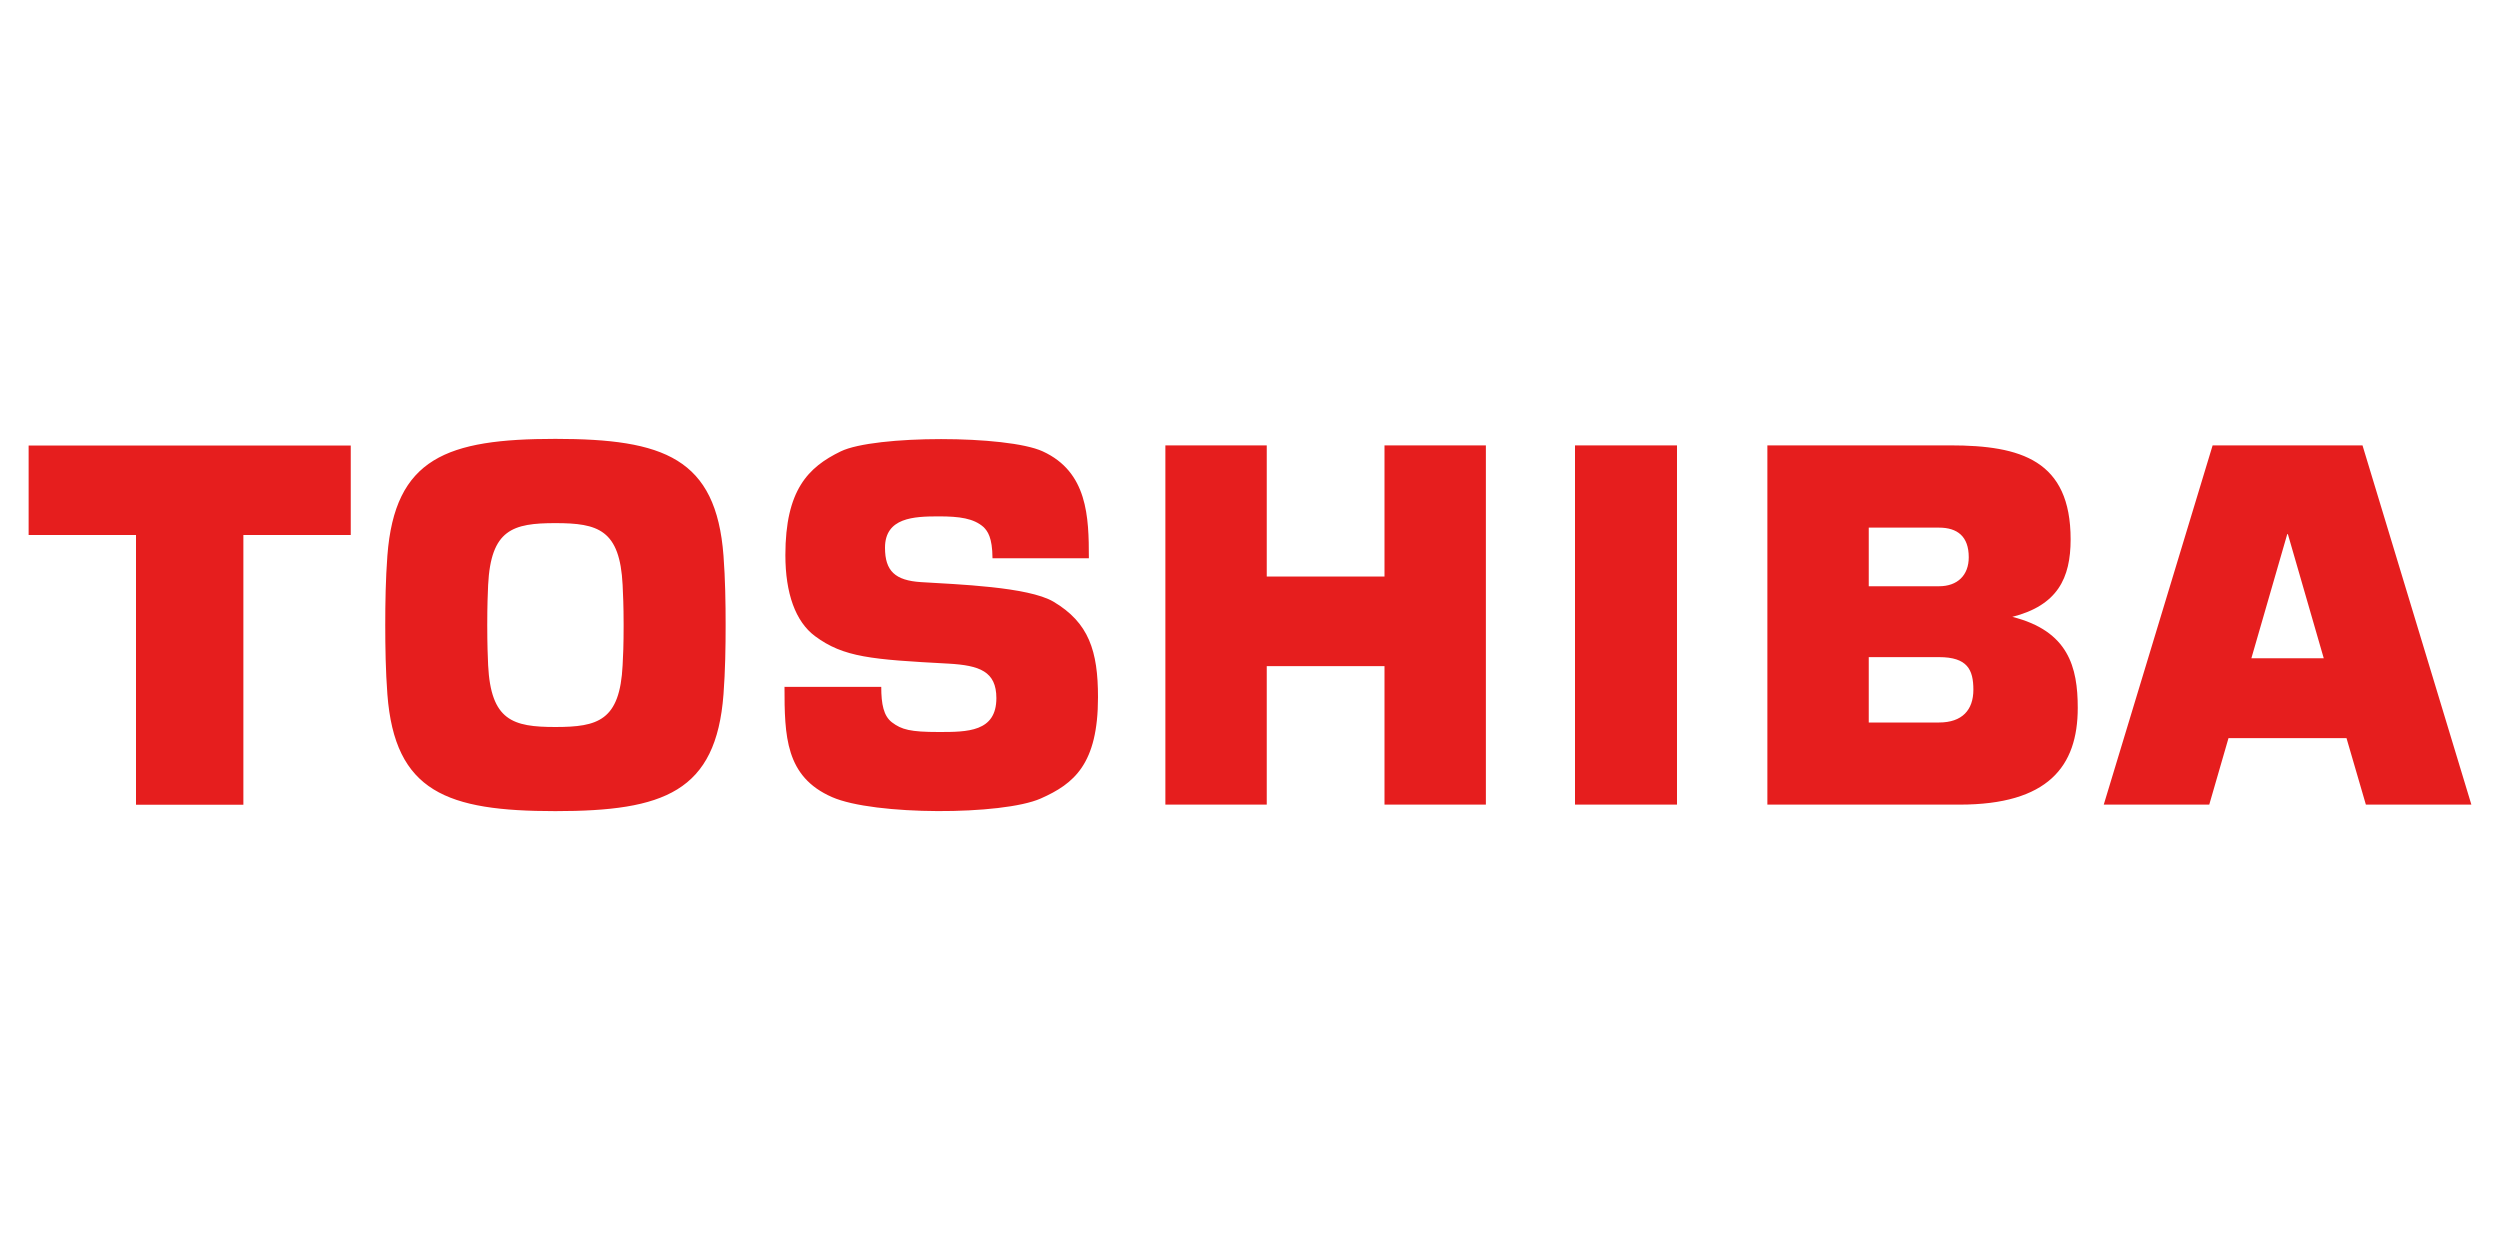 <?xml version="1.0" encoding="UTF-8"?>
<svg id="Layer_1" data-name="Layer 1" xmlns="http://www.w3.org/2000/svg" viewBox="0 0 200 100">
  <defs>
    <style>
      .cls-1 {
        fill: #e61e1e;
        stroke-width: 0px;
      }
    </style>
  </defs>
  <path class="cls-1" d="m189.27,64.37h8.44l-8.71-28.74h-11.99s-8.71,28.74-8.71,28.74h8.44l1.54-5.32h9.44l1.55,5.32m-9.16-11.71l2.87-9.93h.05l2.87,9.93h-5.79Zm-135.68,12.23c8.67,0,12.86-1.53,13.45-9.35.14-1.86.17-3.77.17-5.54,0-1.76-.03-3.68-.17-5.54-.59-7.82-4.78-9.35-13.45-9.35s-12.85,1.52-13.44,9.35c-.14,1.86-.17,3.77-.17,5.54,0,1.77.03,3.68.17,5.54.59,7.82,4.78,9.35,13.44,9.35m-5.45-14.89c0-1.58.04-2.51.07-3.2.22-4.44,1.97-4.95,5.38-4.95s5.16.52,5.38,4.95c.03.69.08,1.62.08,3.2s-.04,2.52-.08,3.21c-.22,4.44-1.97,4.95-5.38,4.95s-5.16-.52-5.38-4.95c-.03-.69-.07-1.63-.07-3.21ZM2.29,35.64v7.16h8.59v21.58h8.59v-21.58h8.59v-7.16H2.29m131.87,28.73v-28.74h-8.16v28.74h8.16m-32.82-18.25v-10.49h-8.11v28.74h8.11v-11.08h9.42v11.08h8.11v-28.74h-8.11v10.49h-9.42m59.64,3.23c3.61-.92,4.67-3.08,4.67-6.2,0-6.32-3.97-7.52-9.62-7.52h-14.64v28.74h15.37c7.08,0,9.46-3.05,9.46-7.74,0-3.27-.75-6.15-5.23-7.28m-11.49,3.22h5.62c2.27,0,2.75,1,2.75,2.61s-.89,2.62-2.75,2.62h-5.62s0-5.23,0-5.23Zm0-10.36h5.62c1.47,0,2.38.7,2.38,2.37,0,1.44-.9,2.32-2.38,2.32h-5.62s0-4.69,0-4.69Zm-86.73,12.74h7.73c0,1.39.19,2.33.86,2.84.77.58,1.46.77,3.74.77s4.61,0,4.61-2.71c0-2.14-1.35-2.62-3.83-2.76-6.16-.33-8.39-.5-10.68-2.2-1.56-1.16-2.37-3.42-2.37-6.48,0-5.2,1.81-7.03,4.43-8.3,2.7-1.31,13.31-1.31,16.16,0,3.59,1.65,3.69,5.23,3.69,8.55h-7.71c-.01-1.69-.4-2.17-.71-2.49-.8-.71-1.94-.86-3.59-.86-1.99,0-4.3.09-4.3,2.51,0,1.85.8,2.62,2.89,2.75,2.88.18,8.55.37,10.58,1.56,2.84,1.68,3.57,3.95,3.57,7.65,0,5.35-1.92,6.92-4.58,8.1-3.08,1.36-13.35,1.36-16.69-.11-3.74-1.63-3.81-4.88-3.81-8.84"/>
</svg>
